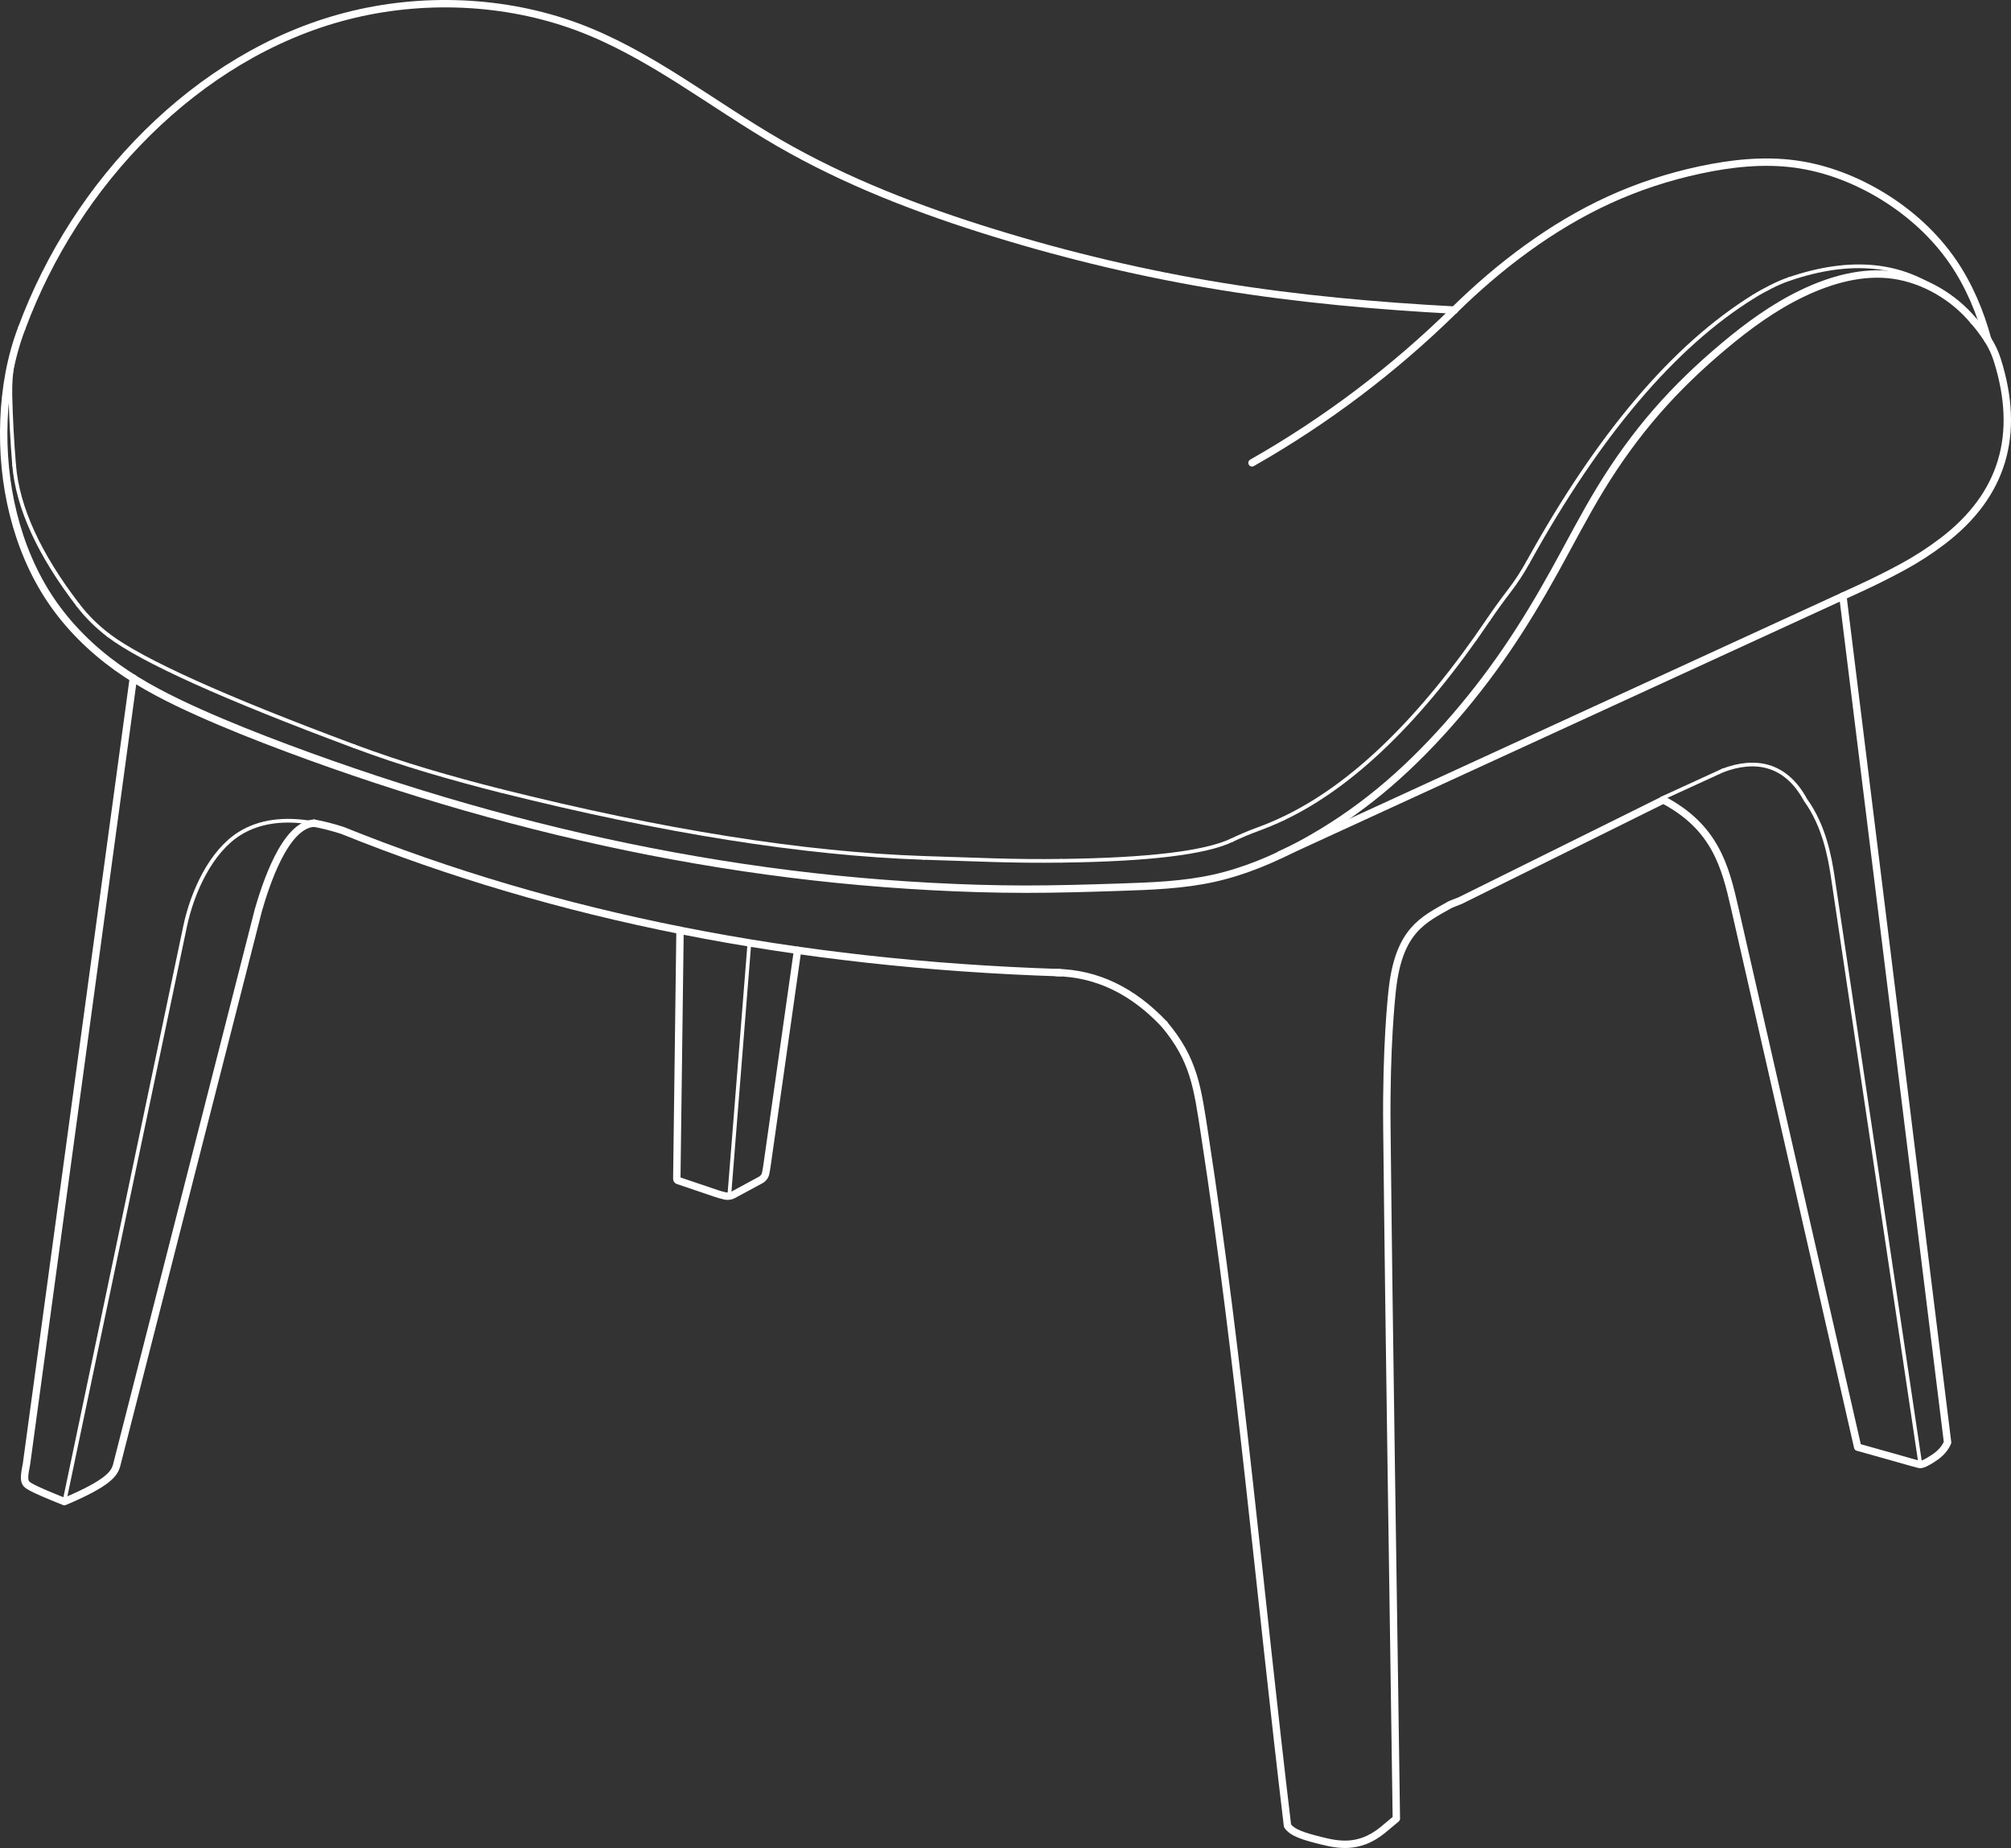 <?xml version="1.0" encoding="UTF-8"?>
<svg id="Calque_1" data-name="Calque 1" xmlns="http://www.w3.org/2000/svg" viewBox="0 0 272.157 250.058">
  <rect x="0" y="0" width="272.157" height="250.058" fill="#333333" stroke="none"/>
  <defs>
    <style>
      .cls-1 {
        stroke-width: .5px;
      }

      .cls-1, .cls-2 {
        fill: none;
        stroke: #fff;
        stroke-linecap: round;
        stroke-linejoin: round;
      }
    </style>
  </defs>
  <line class="cls-1" x1="233.157" y1="104.251" x2="224.881" y2="108.044"/>
  <path class="cls-1" d="M42.497,111.385c-4.033-.723-7.383-.261-10.049,1.388-3.867,2.393-6.406,7.846-7.406,12.61-5.443,25.934-10.885,51.869-16.329,77.802"/>
  <path class="cls-1" d="M259.895,198.167c-3.949-26.482-7.899-52.963-11.848-79.445-.404-2.712-1.164-6.973-3.704-10.484-2.727-5.029-6.929-5.592-11.185-3.987"/>
  <path class="cls-1" d="M237.351,40.094c-10.8,6.681-20.988,18.679-30.564,35.993"/>
  <path class="cls-1" d="M201.441,83.855c-9.116,13.473-18.358,22.437-27.725,26.889"/>
  <path class="cls-1" d="M166.735,113.679c-3.581,1.716-11.288,2.649-23.122,2.796"/>
  <path class="cls-1" d="M124.99,116.083c-16.221-.55-35.294-3.573-57.22-9.073"/>
  <path class="cls-1" d="M47.971,100.992c-17.677-6.584-28.77-11.589-33.28-15.016"/>
  <path class="cls-1" d="M10.567,81.89c-5.291-6.895-8.176-13.209-8.654-18.941"/>
  <path class="cls-1" d="M67.77,107.01c-3.349-.84-6.675-1.751-9.985-2.735-3.31-.984-6.578-2.077-9.814-3.283"/>
  <path class="cls-1" d="M143.612,116.475c-3.106.039-6.208.01-9.312-.088-3.103-.097-6.206-.199-9.309-.304"/>
  <path class="cls-1" d="M173.717,110.744c-1.143.544-2.305,1.032-3.493,1.466-1.189.434-2.35.923-3.49,1.469"/>
  <path class="cls-1" d="M1.914,62.949c-.262-3.139-.431-6.278-.508-9.428-.075-3.118.449-6.223,1.544-9.143"/>
  <path class="cls-1" d="M14.692,85.977c-.776-.59-1.505-1.222-2.199-1.907-.693-.684-1.333-1.406-1.926-2.181"/>
  <path class="cls-1" d="M206.787,76.088c-.761,1.375-1.623,2.691-2.582,3.939-.96,1.248-1.88,2.524-2.763,3.828"/>
  <path class="cls-1" d="M262.986,39.78c-5.585-4.192-12.54-4.866-20.864-2.022"/>
  <path class="cls-1" d="M242.123,37.758c-.455.156-.8.288-1.242.479-.407.177-.807.365-1.204.565-.397.198-.789.404-1.177.62-.412.226-.749.425-1.149.672"/>
  <line class="cls-1" x1="98.691" y1="161.847" x2="101.42" y2="127.586"/>
  <path class="cls-2" d="M196.821,41.96c-10.532-.56-21.078-1.508-31.49-3.198-10.412-1.691-20.689-4.123-30.786-7.238-10.099-3.114-20.018-6.91-29.166-12.206-9.148-5.296-17.523-12.091-27.317-15.709C68.266-.009,57.053-.452,46.854,2.189c-10.198,2.64-19.38,8.361-26.888,15.776-7.506,7.415-13.34,16.522-17.016,26.413"/>
  <path class="cls-2" d="M196.821,41.96c-8.192,8.045-17.395,14.993-27.379,20.668"/>
  <path class="cls-2" d="M157.564,138.578c-4.288-4.544-9.155-6.87-14.604-6.979"/>
  <path class="cls-2" d="M267.096,43.418c-2.705-3.247-6.713-5.607-10.863-6.191-4.149-.586-8.439.607-12.312,2.465-3.873,1.857-7.328,4.381-10.597,7.12-3.271,2.738-6.358,5.69-9.152,8.904-2.793,3.214-5.296,6.689-7.517,10.325-2.221,3.636-4.162,7.434-6.227,11.164-2.065,3.729-4.255,7.391-6.665,10.903-2.41,3.514-5.038,6.877-7.872,10.066-2.834,3.187-5.871,6.199-9.158,8.902s-6.823,5.097-10.584,7.133c-3.761,2.035-7.744,3.714-11.884,4.631-4.14.917-8.435,1.069-12.708,1.21-4.273.141-8.523.268-12.781.267-4.256-.003-8.522-.135-12.778-.364-4.256-.228-8.507-.553-12.747-.981-4.24-.427-8.469-.957-12.685-1.583-4.214-.628-8.415-1.351-12.598-2.167-4.183-.818-8.346-1.728-12.489-2.727-4.144-.999-8.266-2.088-12.362-3.26-4.098-1.173-8.17-2.429-12.216-3.765-4.048-1.337-8.069-2.751-12.061-4.243-3.99-1.492-7.95-3.058-11.847-4.802-3.895-1.743-7.729-3.662-11.189-6.146-3.46-2.485-6.546-5.535-8.922-9.059-2.377-3.524-4.045-7.521-5.079-11.661-1.033-4.14-1.433-8.42-1.269-12.682.163-4.262.891-8.505,2.414-12.497"/>
  <path class="cls-2" d="M269.004,45.944c-1.006-3.719-2.531-7.351-4.703-10.517-2.428-3.54-5.666-6.5-9.348-8.784-3.684-2.282-7.813-3.889-12.061-4.456-4.246-.566-8.612-.093-12.847.816-4.235.908-8.342,2.249-12.254,4.038-3.912,1.79-7.631,4.024-11.125,6.552-3.496,2.527-6.769,5.345-9.846,8.366"/>
  <path class="cls-2" d="M267.096,43.418c.687.785,1.31,1.61,1.88,2.485.566.869,1.009,1.811,1.322,2.798,3.202,10.139.747,18.304-7.364,24.494-1.713,1.307-3.526,2.48-5.419,3.508-1.899,1.03-3.825,1.995-5.788,2.896-26.167,12.019-52.334,24.038-78.502,36.056"/>
  <path class="cls-2" d="M42.497,111.385c-3.995.242-6.593,8.549-7.529,11.757-6.404,25.081-12.808,50.161-19.211,75.241-.321.962-.962,2.242-7.045,4.803-4.802-1.922-5.122-2.241-5.282-2.642-.16-.4-.16-.879.16-2.48,4.818-35.432,9.636-70.863,14.455-106.295"/>
  <path class="cls-2" d="M249.403,80.666c4.724,38.171,9.447,76.343,14.171,114.516-.499,1.177-1.454,1.847-2.154,2.285-.701.44-1.147.65-1.447.693-.298.042-.452-.082-8.565-2.339-5.55-24.333-11.101-48.667-16.65-73.001-1.281-5.615-2.65-10.882-9.646-14.583"/>
  <path class="cls-2" d="M107.939,128.585c-1.369,9.634-2.736,19.269-4.105,28.903-.058.419-.127.836-.207,1.251-.075.394-.323.732-.675.923-1.239.669-2.476,1.337-3.714,2.007-.343.184-.741.24-1.122.154-.394-.088-.78-.198-1.164-.326-1.731-.586-3.464-1.171-5.195-1.758-.097-.033-.163-.123-.163-.226 0-.114.001-.228.003-.343.144-11.096.289-22.194.433-33.29"/>
  <path class="cls-2" d="M143.477,131.617c-35.821-1.156-68.192-7.569-97.11-19.242-1.354-.44-2.643-.77-3.87-.99"/>
  <path class="cls-2" d="M225.112,108.238c-9.164,4.541-18.33,9.082-27.494,13.623-.175.087-1.213.46-1.385.557-3.559,2.017-6.88,3.401-7.79,11.348-.133,1.163-.865,7.908-.751,18.831.325,31.166.854,62.328,1.281,93.492-.641.535-1.281,1.068-1.922,1.601-3.202,2.561-6.084,1.922-8.324,1.361-2.242-.56-3.843-1.041-4.483-2.001-3.735-31.165-6.435-62.47-11.207-93.492-.996-6.473-1.428-10.146-5.474-14.981"/>
</svg>